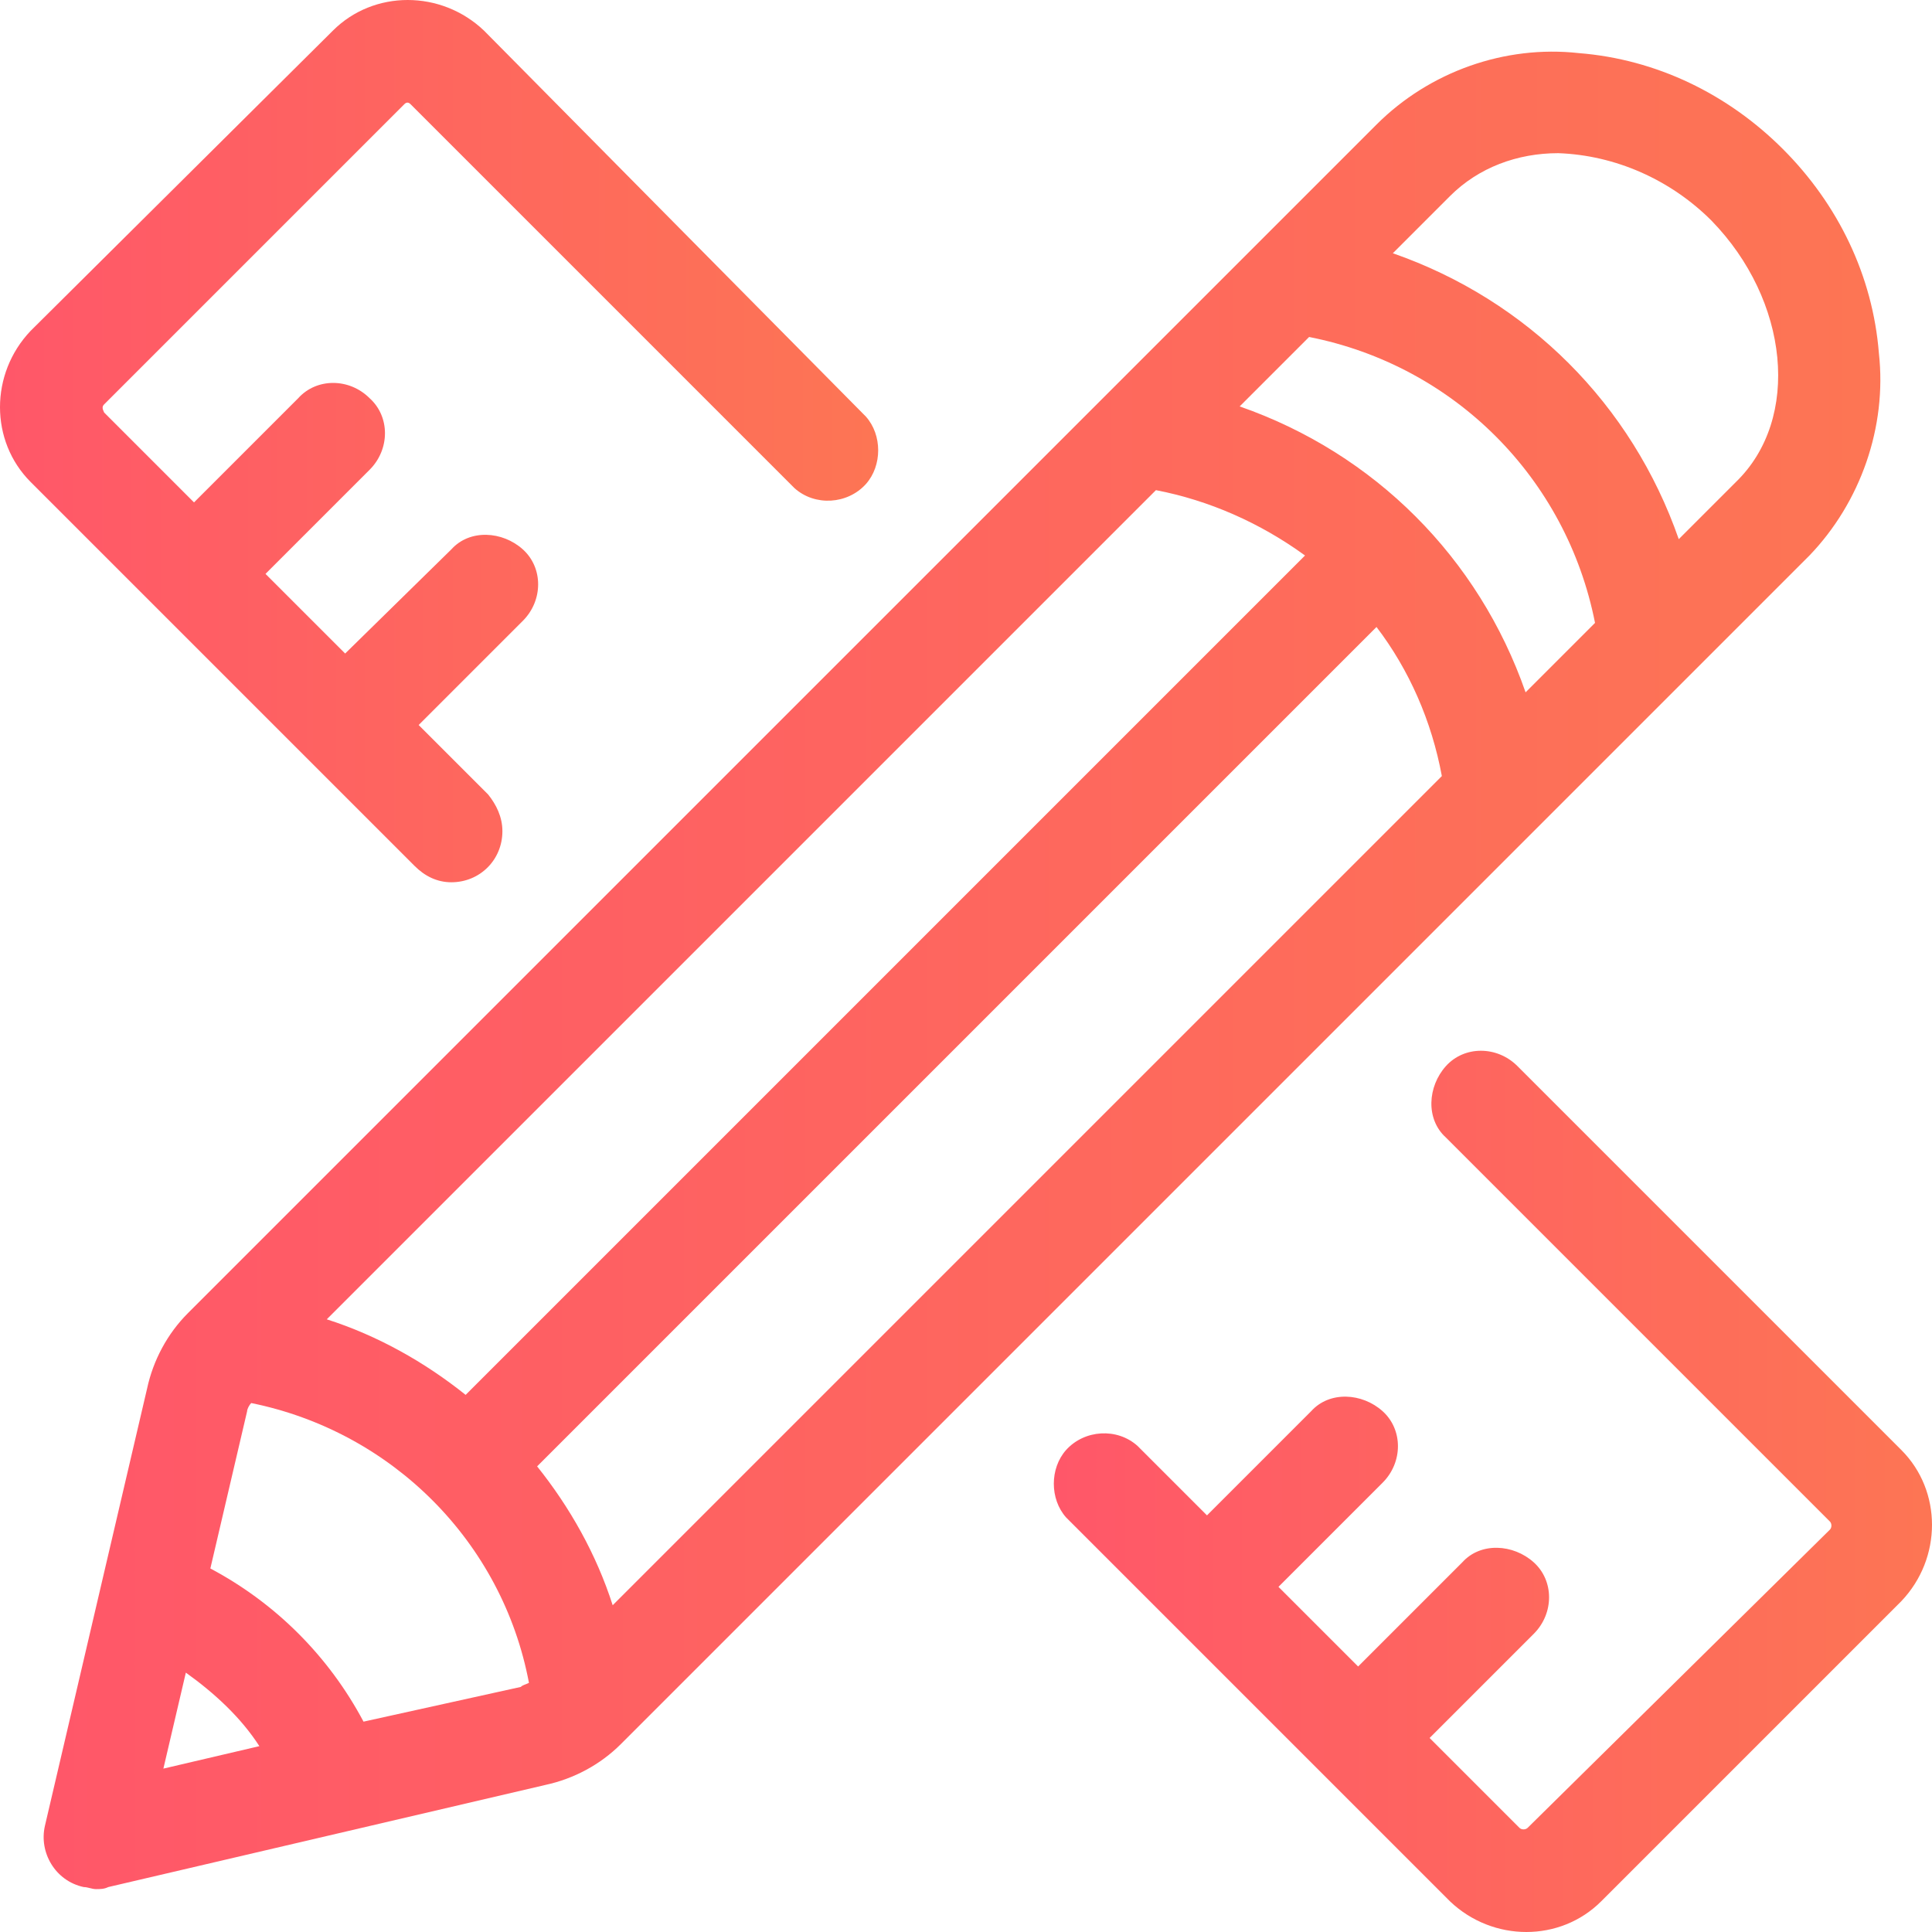 <?xml version="1.0" encoding="utf-8"?>
<!-- Generator: Adobe Illustrator 23.0.2, SVG Export Plug-In . SVG Version: 6.00 Build 0)  -->
<svg version="1.1" id="Layer_1" xmlns="http://www.w3.org/2000/svg" xmlns:xlink="http://www.w3.org/1999/xlink" x="0px" y="0px"
	 viewBox="0 0 94.6 94.6" style="enable-background:new 0 0 94.6 94.6;" xml:space="preserve">
<style type="text/css">
	.st0{fill:url(#SVGID_1_);}
	.st1{fill:url(#SVGID_2_);}
	.st2{fill:url(#SVGID_3_);}
</style>
<linearGradient id="SVGID_1_" gradientUnits="userSpaceOnUse" x1="2.122" y1="47.482" x2="92.055" y2="47.482">
	<stop  offset="4.888180e-07" style="stop-color:#FF5769"/>
	<stop  offset="0.996" style="stop-color:#FD7554"/>
</linearGradient>
<path class="st0" d="M92,17.3c-0.3-3.8-2-7.3-4.7-10c-2.7-2.7-6.2-4.4-10-4.7c-3.6-0.4-7.3,0.9-9.9,3.5L9.2,64.3c-1,1-1.7,2.3-2,3.7
	l-5,21.4c-0.3,1.3,0.5,2.7,1.9,3c0.2,0,0.4,0.1,0.6,0.1c0.2,0,0.4,0,0.6-0.1l21.4-5c1.4-0.3,2.7-1,3.7-2l58.2-58.2
	C91.1,24.6,92.4,20.9,92,17.3z M74.7,33.9c-2.3-6.6-7.4-11.7-14-14l3.4-3.4c7.1,1.4,12.6,6.9,14,14L74.7,33.9z M30,78.6
	c-0.8-2.5-2.1-4.8-3.7-6.8l41.1-41.1c1.6,2.1,2.7,4.6,3.2,7.3L30,78.6z M56.6,24c2.6,0.5,5.1,1.6,7.3,3.2L22.8,68.3
	c-2-1.6-4.3-2.9-6.8-3.7L56.6,24z M9.1,81.9c1.4,1,2.7,2.2,3.6,3.6L8,86.6L9.1,81.9z M25.5,82.6l-7.7,1.7c-1.7-3.2-4.3-5.8-7.5-7.5
	l1.8-7.7c0-0.1,0.1-0.3,0.2-0.4c6.9,1.4,12.3,6.8,13.6,13.7C25.7,82.5,25.6,82.5,25.5,82.6L25.5,82.6z M85,23.6l-2.8,2.8
	c-2.3-6.6-7.4-11.7-14-14L71,9.6c1.4-1.4,3.3-2.1,5.3-2.1c2.8,0.1,5.5,1.3,7.5,3.3C87.6,14.7,88.2,20.5,85,23.6z"/>
<linearGradient id="SVGID_2_" gradientUnits="userSpaceOnUse" x1="0" y1="21.583" x2="43.062" y2="21.583">
	<stop  offset="4.888180e-07" style="stop-color:#FF5769"/>
	<stop  offset="0.996" style="stop-color:#FD7554"/>
</linearGradient>
<path class="st1" d="M22.1,43.2c1.4,0,2.5-1.1,2.5-2.5c0-0.7-0.3-1.3-0.7-1.8l-3.4-3.4l5.1-5.1c1-1,1-2.6,0-3.5s-2.6-1-3.5,0
	L16.9,32L13,28.1l5.1-5.1c1-1,1-2.6,0-3.5c-1-1-2.6-1-3.5,0l0,0l-5.1,5.1l-4.4-4.4C5,20,5,19.9,5.1,19.8L19.8,5.1
	C19.9,5,20,5,20.1,5.1l18.8,18.8c1,0.9,2.6,0.8,3.5-0.2c0.8-0.9,0.8-2.4,0-3.3L23.7,1.5c-2.1-2-5.4-2-7.4,0L1.5,16.2
	c-2,2.1-2,5.4,0,7.4l18.8,18.8C20.8,42.9,21.4,43.2,22.1,43.2z"/>
<linearGradient id="SVGID_3_" gradientUnits="userSpaceOnUse" x1="51.53" y1="73.013" x2="94.593" y2="73.013">
	<stop  offset="4.888180e-07" style="stop-color:#FF5769"/>
	<stop  offset="0.996" style="stop-color:#FD7554"/>
</linearGradient>
<path class="st2" d="M74.3,52.2c-1-1-2.6-1-3.5,0s-1,2.6,0,3.5l0,0l18.8,18.8c0.1,0.1,0.1,0.3,0,0.4L74.8,89.5
	c-0.1,0.1-0.3,0.1-0.4,0L70,85.1l5.1-5.1c1-1,1-2.6,0-3.5s-2.6-1-3.5,0l-5.1,5.1l-3.9-3.9l5.1-5.1c1-1,1-2.6,0-3.5s-2.6-1-3.5,0
	l-5.1,5.1l-3.4-3.4c-1-0.9-2.6-0.8-3.5,0.2c-0.8,0.9-0.8,2.4,0,3.3l18.8,18.8c2.1,2,5.4,2,7.4,0l14.7-14.7c2-2.1,2-5.4,0-7.4
	L74.3,52.2z"/>
</svg>
